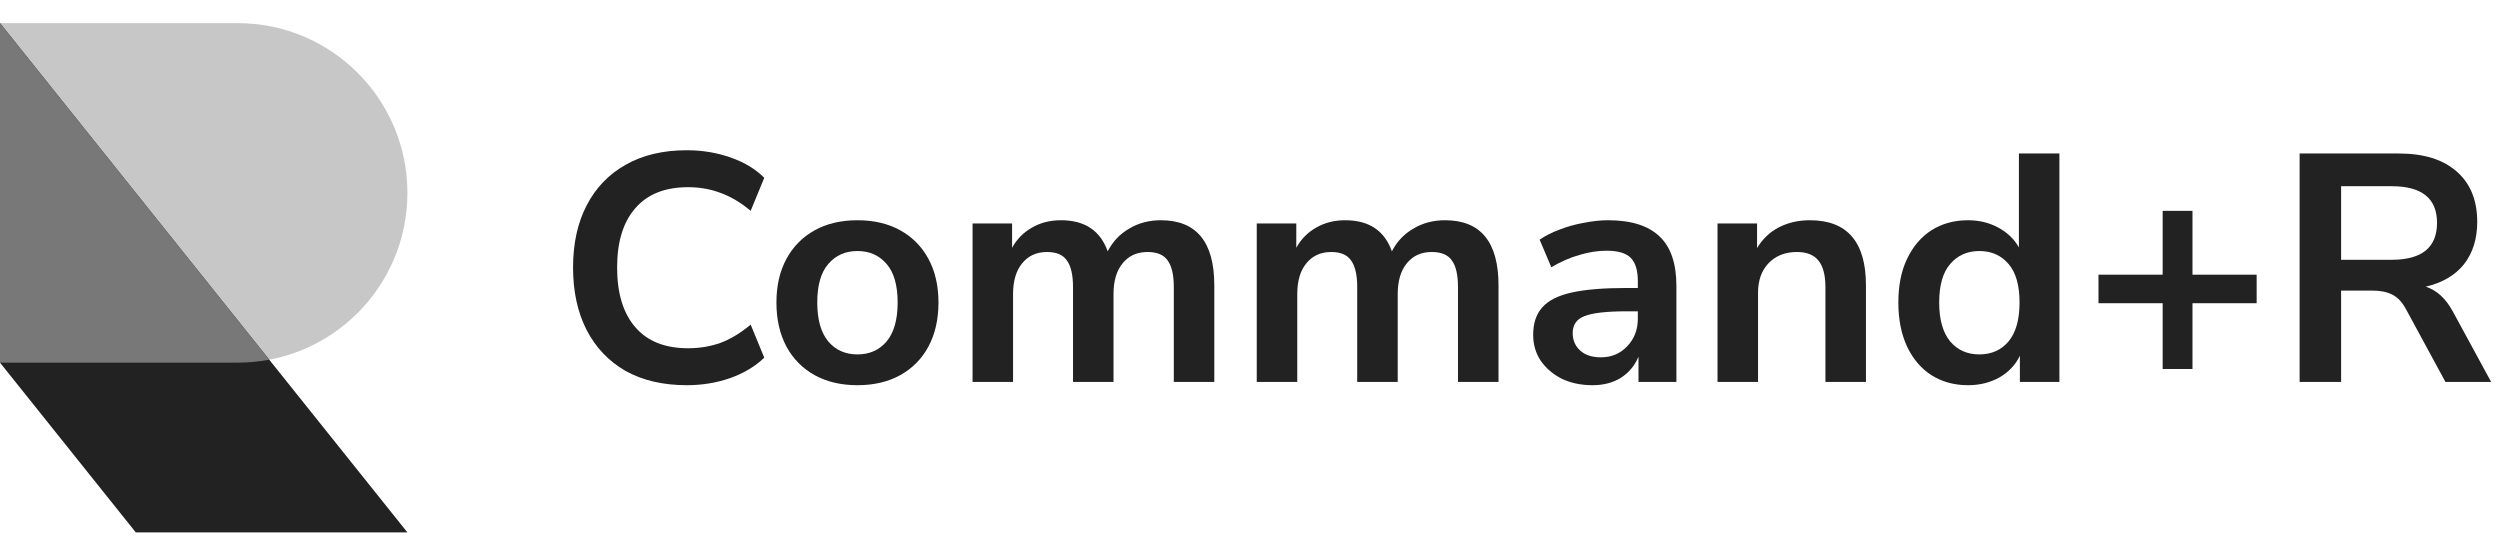 <svg width="126" height="28" viewBox="0 0 126 28" fill="none" xmlns="http://www.w3.org/2000/svg">
<path d="M11.978 18.277C16.703 18.277 20.533 14.447 20.533 9.722C20.533 4.996 16.703 1.166 11.978 1.166H0V18.277H11.978Z" fill="#222222" fill-opacity="0.25"/>
<path d="M0 1.166L20.533 26.833H6.844L0 18.277V1.166Z" fill="#222222"/>
<path d="M13.57 18.129C13.055 18.226 12.522 18.277 11.978 18.277H0V1.166L13.57 18.129Z" fill="#787878"/>
<path d="M34.615 19.414C33.417 19.414 32.388 19.174 31.528 18.695C30.679 18.205 30.025 17.519 29.568 16.637C29.111 15.744 28.882 14.694 28.882 13.485C28.882 12.276 29.111 11.231 29.568 10.349C30.025 9.467 30.679 8.786 31.528 8.307C32.388 7.817 33.417 7.572 34.615 7.572C35.388 7.572 36.118 7.692 36.804 7.932C37.501 8.171 38.072 8.514 38.519 8.961L37.833 10.627C37.343 10.213 36.842 9.913 36.33 9.728C35.818 9.532 35.268 9.434 34.68 9.434C33.515 9.434 32.628 9.788 32.018 10.496C31.408 11.193 31.103 12.189 31.103 13.485C31.103 14.781 31.408 15.783 32.018 16.49C32.628 17.198 33.515 17.552 34.68 17.552C35.268 17.552 35.818 17.459 36.33 17.274C36.842 17.078 37.343 16.773 37.833 16.36L38.519 18.026C38.072 18.461 37.501 18.804 36.804 19.055C36.118 19.294 35.388 19.414 34.615 19.414Z" fill="#222222"/>
<path d="M43.215 19.414C42.388 19.414 41.669 19.245 41.059 18.908C40.45 18.57 39.976 18.091 39.638 17.47C39.301 16.839 39.132 16.098 39.132 15.249C39.132 14.4 39.301 13.665 39.638 13.044C39.976 12.423 40.45 11.944 41.059 11.607C41.669 11.269 42.388 11.1 43.215 11.1C44.043 11.1 44.762 11.269 45.371 11.607C45.981 11.944 46.455 12.423 46.792 13.044C47.13 13.665 47.299 14.4 47.299 15.249C47.299 16.098 47.13 16.839 46.792 17.47C46.455 18.091 45.981 18.57 45.371 18.908C44.762 19.245 44.043 19.414 43.215 19.414ZM43.215 17.862C43.825 17.862 44.315 17.645 44.685 17.209C45.056 16.762 45.241 16.109 45.241 15.249C45.241 14.378 45.056 13.73 44.685 13.305C44.315 12.87 43.825 12.652 43.215 12.652C42.606 12.652 42.116 12.87 41.745 13.305C41.375 13.73 41.19 14.378 41.19 15.249C41.19 16.109 41.375 16.762 41.745 17.209C42.116 17.645 42.606 17.862 43.215 17.862Z" fill="#222222"/>
<path d="M49.017 19.251V11.264H51.009V12.489C51.249 12.053 51.581 11.716 52.005 11.476C52.43 11.226 52.92 11.1 53.475 11.1C54.673 11.1 55.457 11.623 55.828 12.668C56.078 12.178 56.437 11.797 56.906 11.525C57.374 11.242 57.907 11.1 58.506 11.1C60.303 11.1 61.201 12.195 61.201 14.383V19.251H59.16V14.465C59.16 13.855 59.056 13.409 58.849 13.126C58.653 12.842 58.316 12.701 57.837 12.701C57.303 12.701 56.884 12.892 56.579 13.273C56.274 13.643 56.121 14.16 56.121 14.824V19.251H54.08V14.465C54.08 13.855 53.976 13.409 53.77 13.126C53.574 12.842 53.241 12.701 52.773 12.701C52.24 12.701 51.82 12.892 51.516 13.273C51.211 13.643 51.058 14.16 51.058 14.824V19.251H49.017Z" fill="#222222"/>
<path d="M63.34 19.251V11.264H65.333V12.489C65.572 12.053 65.904 11.716 66.329 11.476C66.754 11.226 67.244 11.1 67.799 11.1C68.997 11.1 69.781 11.623 70.151 12.668C70.401 12.178 70.761 11.797 71.229 11.525C71.697 11.242 72.231 11.1 72.83 11.1C74.626 11.1 75.525 12.195 75.525 14.383V19.251H73.483V14.465C73.483 13.855 73.38 13.409 73.173 13.126C72.977 12.842 72.639 12.701 72.16 12.701C71.626 12.701 71.207 12.892 70.902 13.273C70.597 13.643 70.445 14.16 70.445 14.824V19.251H68.403V14.465C68.403 13.855 68.3 13.409 68.093 13.126C67.897 12.842 67.565 12.701 67.097 12.701C66.563 12.701 66.144 12.892 65.839 13.273C65.534 13.643 65.382 14.16 65.382 14.824V19.251H63.34Z" fill="#222222"/>
<path d="M80.261 19.414C79.683 19.414 79.166 19.305 78.709 19.087C78.263 18.859 77.909 18.554 77.647 18.173C77.397 17.791 77.272 17.361 77.272 16.882C77.272 16.294 77.424 15.832 77.729 15.494C78.034 15.146 78.529 14.895 79.215 14.743C79.901 14.59 80.821 14.514 81.976 14.514H82.547V14.171C82.547 13.627 82.427 13.235 82.188 12.995C81.948 12.755 81.546 12.636 80.979 12.636C80.533 12.636 80.076 12.706 79.607 12.848C79.139 12.979 78.665 13.185 78.186 13.469L77.598 12.08C77.881 11.884 78.213 11.716 78.595 11.574C78.987 11.421 79.395 11.307 79.82 11.231C80.255 11.144 80.663 11.1 81.045 11.1C82.21 11.1 83.075 11.373 83.642 11.917C84.208 12.45 84.491 13.284 84.491 14.416V19.251H82.58V17.977C82.395 18.423 82.101 18.777 81.698 19.038C81.295 19.289 80.816 19.414 80.261 19.414ZM80.685 18.009C81.219 18.009 81.66 17.824 82.008 17.454C82.368 17.084 82.547 16.616 82.547 16.049V15.69H81.992C80.968 15.69 80.255 15.772 79.852 15.935C79.46 16.087 79.264 16.37 79.264 16.784C79.264 17.144 79.389 17.438 79.64 17.666C79.89 17.895 80.239 18.009 80.685 18.009Z" fill="#222222"/>
<path d="M86.563 19.251V11.264H88.556V12.505C88.828 12.048 89.193 11.699 89.65 11.46C90.118 11.22 90.641 11.1 91.218 11.1C93.102 11.1 94.044 12.195 94.044 14.383V19.251H92.002V14.481C92.002 13.861 91.882 13.409 91.643 13.126C91.414 12.842 91.055 12.701 90.565 12.701C89.966 12.701 89.487 12.892 89.128 13.273C88.779 13.643 88.605 14.138 88.605 14.759V19.251H86.563Z" fill="#222222"/>
<path d="M99.188 19.414C98.491 19.414 97.876 19.245 97.343 18.908C96.82 18.57 96.412 18.091 96.118 17.47C95.824 16.839 95.677 16.098 95.677 15.249C95.677 14.389 95.824 13.654 96.118 13.044C96.412 12.423 96.82 11.944 97.343 11.607C97.876 11.269 98.491 11.1 99.188 11.1C99.754 11.1 100.266 11.226 100.724 11.476C101.181 11.726 101.524 12.059 101.753 12.472V7.736H103.794V19.251H101.802V17.928C101.584 18.385 101.241 18.75 100.773 19.022C100.304 19.283 99.776 19.414 99.188 19.414ZM99.76 17.862C100.37 17.862 100.86 17.645 101.23 17.209C101.6 16.762 101.785 16.109 101.785 15.249C101.785 14.378 101.6 13.73 101.23 13.305C100.86 12.87 100.37 12.652 99.76 12.652C99.15 12.652 98.66 12.87 98.29 13.305C97.92 13.73 97.735 14.378 97.735 15.249C97.735 16.109 97.92 16.762 98.29 17.209C98.66 17.645 99.15 17.862 99.76 17.862Z" fill="#222222"/>
<path d="M108.998 18.597V15.282H105.764V13.844H108.998V10.627H110.501V13.844H113.735V15.282H110.501V18.597H108.998Z" fill="#222222"/>
<path d="M115.901 19.251V7.736H120.899C122.162 7.736 123.137 8.04 123.823 8.65C124.509 9.249 124.852 10.093 124.852 11.182C124.852 12.042 124.628 12.755 124.182 13.322C123.735 13.877 123.093 14.253 122.255 14.449C122.81 14.623 123.267 15.042 123.627 15.706L125.554 19.251H123.251L121.258 15.576C121.062 15.216 120.828 14.971 120.556 14.841C120.295 14.71 119.957 14.645 119.543 14.645H117.992V19.251H115.901ZM117.992 13.093H120.54C122.064 13.093 122.826 12.472 122.826 11.231C122.826 10.001 122.064 9.385 120.54 9.385H117.992V13.093Z" fill="#222222"/>
</svg>
